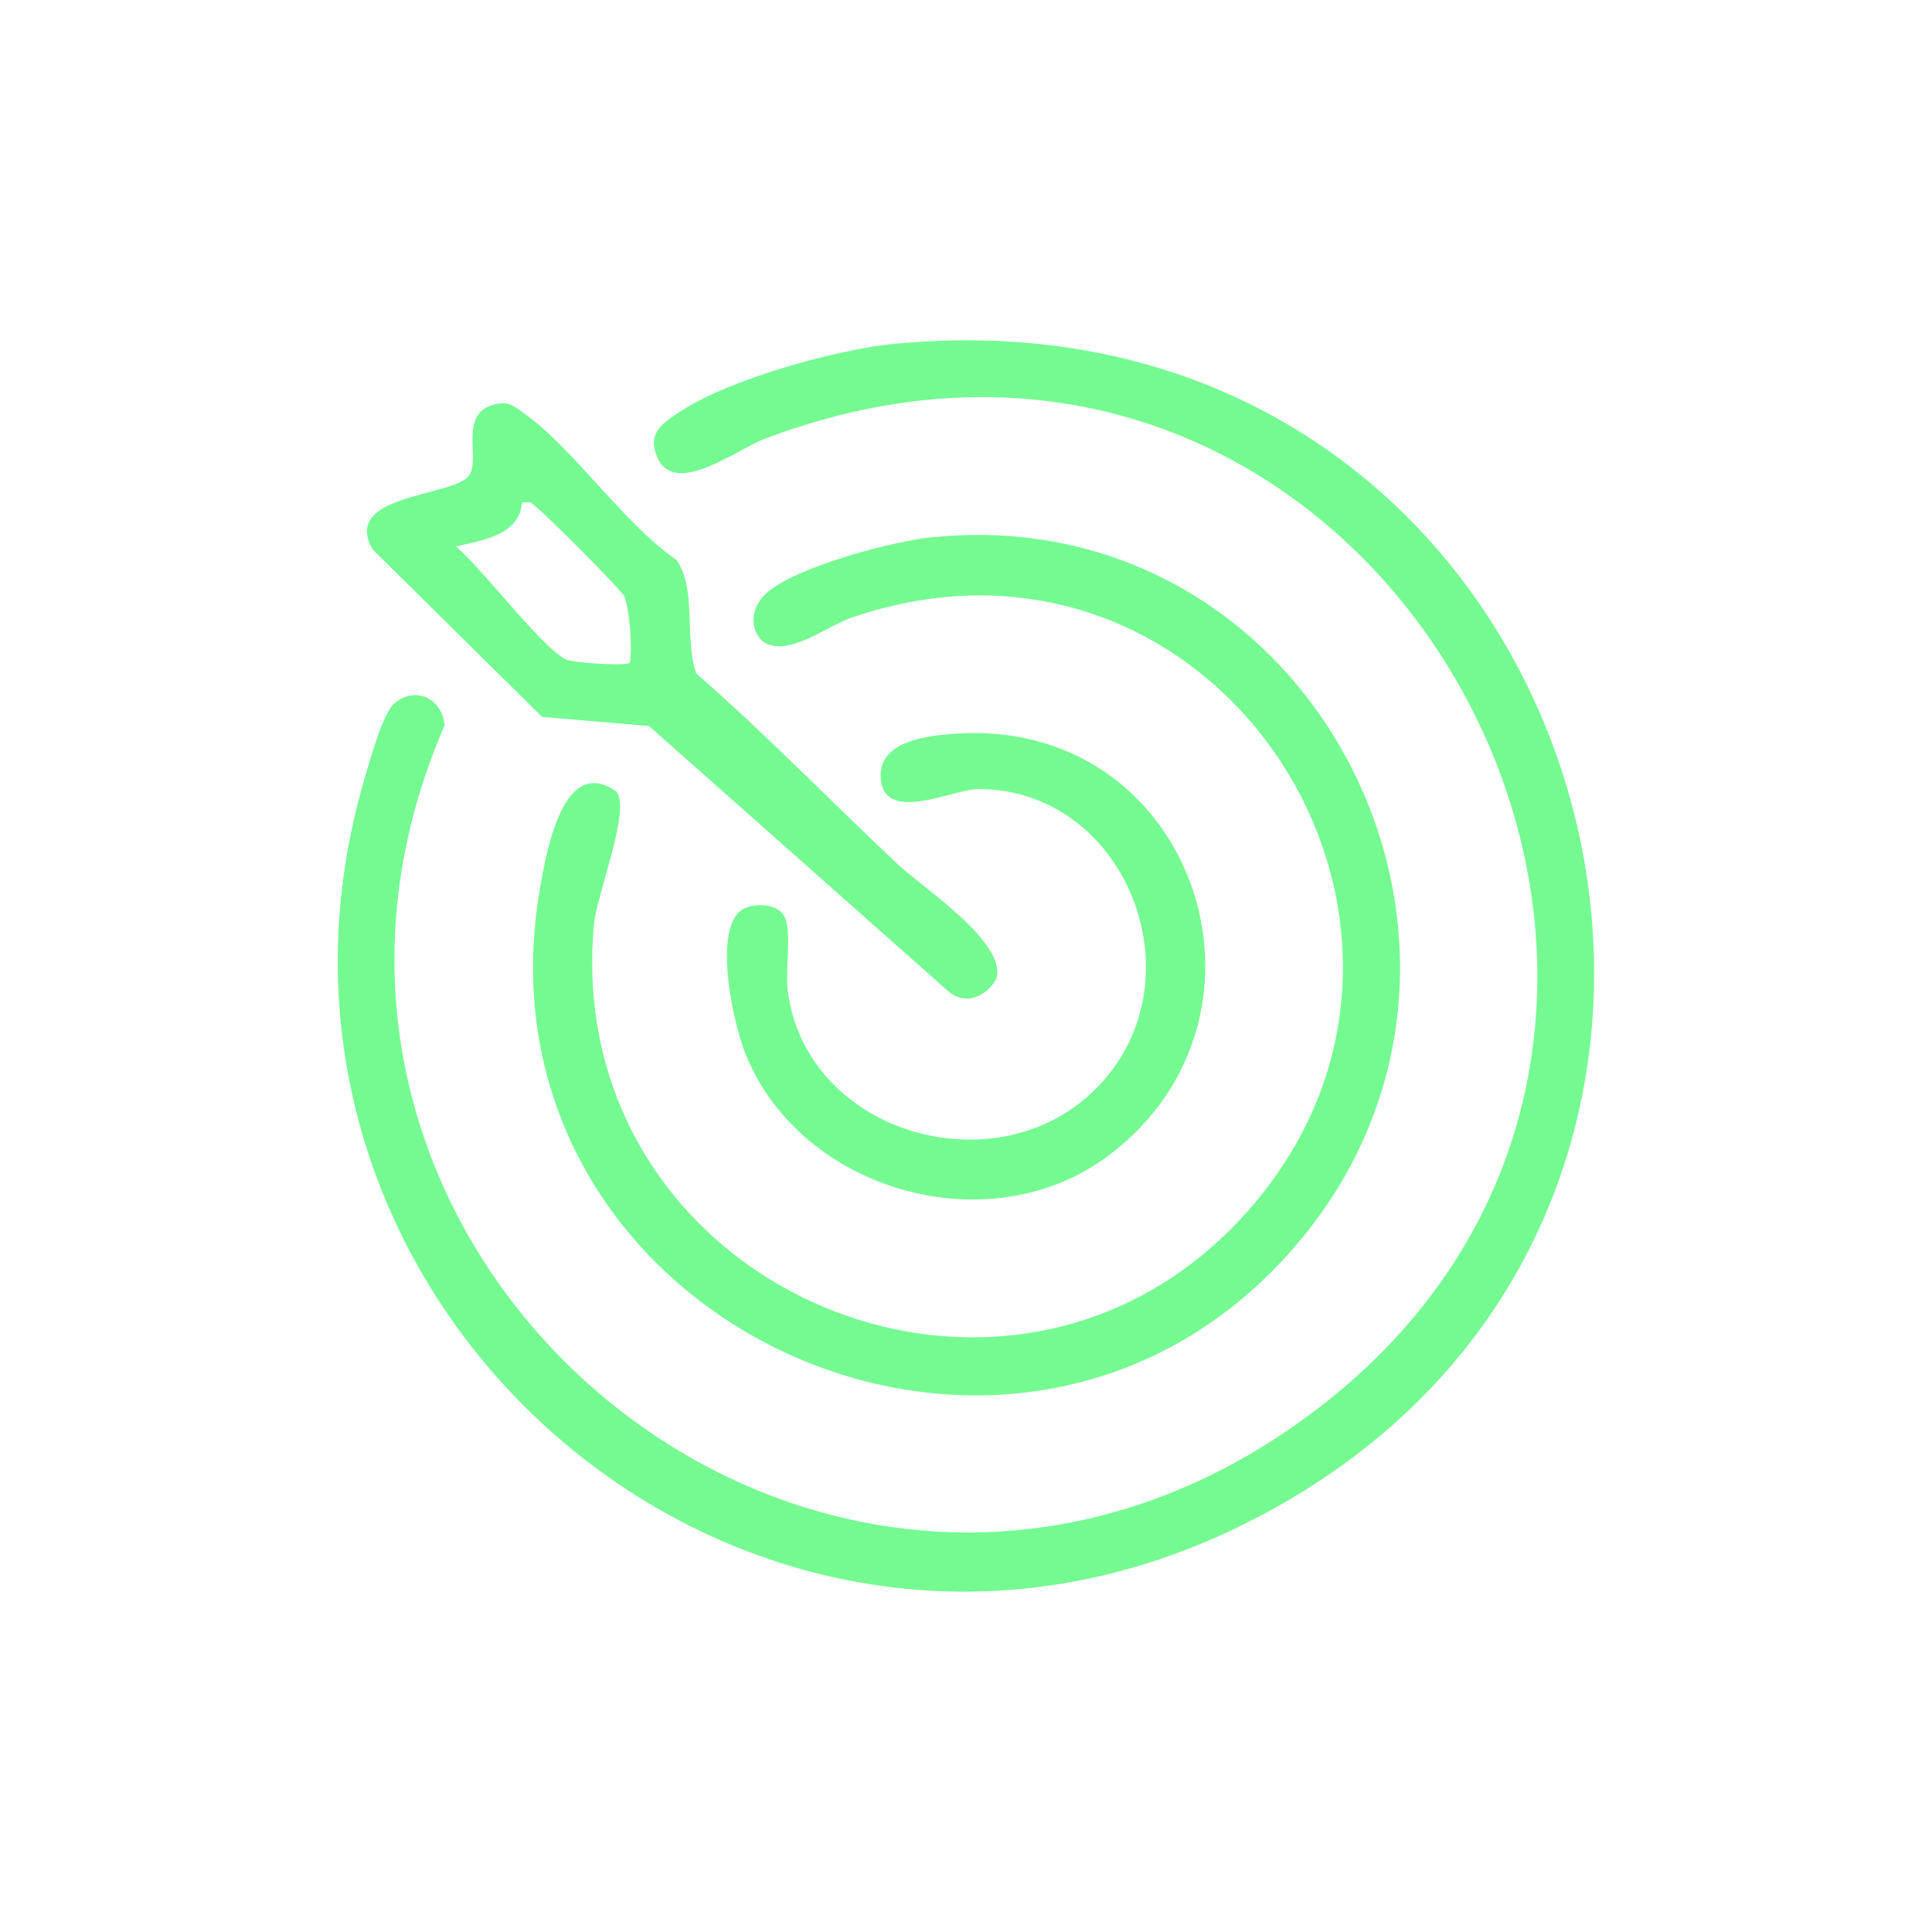 <?xml version="1.0" encoding="UTF-8"?>
<svg id="Layer_1" data-name="Layer 1" xmlns="http://www.w3.org/2000/svg" viewBox="0 0 223 223">
  <defs>
    <style>
      .cls-1 {
        fill: #75fa92;
      }
    </style>
  </defs>
  <path class="cls-1" d="M103.49,39.66c82.15-7.66,111.99,101.67,39.16,136.73-56.97,27.42-118.6-26.64-100.42-87.03.59-1.96,1.97-7.06,3.3-8.18,2.48-2.08,5.53-.5,5.79,2.53-26.48,60.98,43.32,119.55,98.41,80.62,61.73-43.62,11.1-141.15-61.41-113.7-3.3,1.25-10.37,6.77-12.43,2.21-1.23-2.73.42-3.86,2.42-5.21,5.66-3.83,18.35-7.34,25.18-7.98Z"/>
  <path class="cls-1" d="M107.95,61.98c43.87-4.16,70.2,47.85,41.91,81.44-32.43,38.5-96.28,9.07-87.52-40.97.75-4.27,2.72-15.42,8.81-11.08,1.7,2.14-2.28,11.81-2.6,15.38-3.81,42.26,48.89,64.52,76.2,32.2,27.54-32.59-4.59-82.14-46.57-67.62-2.75.95-7.53,4.77-10.25,2.62-1.68-1.8-1.01-4.27.79-5.71,3.72-2.97,14.44-5.82,19.23-6.28Z"/>
  <path class="cls-1" d="M57.53,46.59c1.35-.21,2.06.47,3.04,1.18,5.73,4.1,11.37,12.62,17.54,16.89,2.33,3.36.86,9.05,2.24,13.06,8.05,7.02,15.48,14.71,23.26,22.02,2.98,2.81,12.65,9.04,11.39,13.25-1.19,2.1-3.62,3.13-5.61,1.37l-34.48-30.56-12.34-1.05-19.56-19.33c-3.76-6.52,9.62-6.02,11.2-8.63,1.24-2.05-1.44-7.47,3.32-8.2ZM52.61,63.08c2.95,2.38,10,11.81,12.76,13.05.86.39,7.09.79,7.34.36.28-1.75-.02-6.15-.66-7.67-.3-.71-10.12-10.59-10.84-10.84h-.94c-.36,3.89-4.65,4.36-7.66,5.1Z"/>
  <path class="cls-1" d="M85.27,105.3c1.11-1.14,4.45-1.2,5.28.49.89,1.83.06,6.17.37,8.56,2.26,17.51,26.84,23.61,37.57,8.98,9.27-12.64.51-32.32-15.62-32.25-2.77.01-10.52,3.93-11.18-.94-.59-4.34,4.6-5.12,7.96-5.41,28.12-2.45,40.03,32.56,18.15,48.76-13.71,10.16-35.31,3.98-41.72-11.76-1.43-3.51-3.62-13.55-.82-16.43Z"/>
</svg>